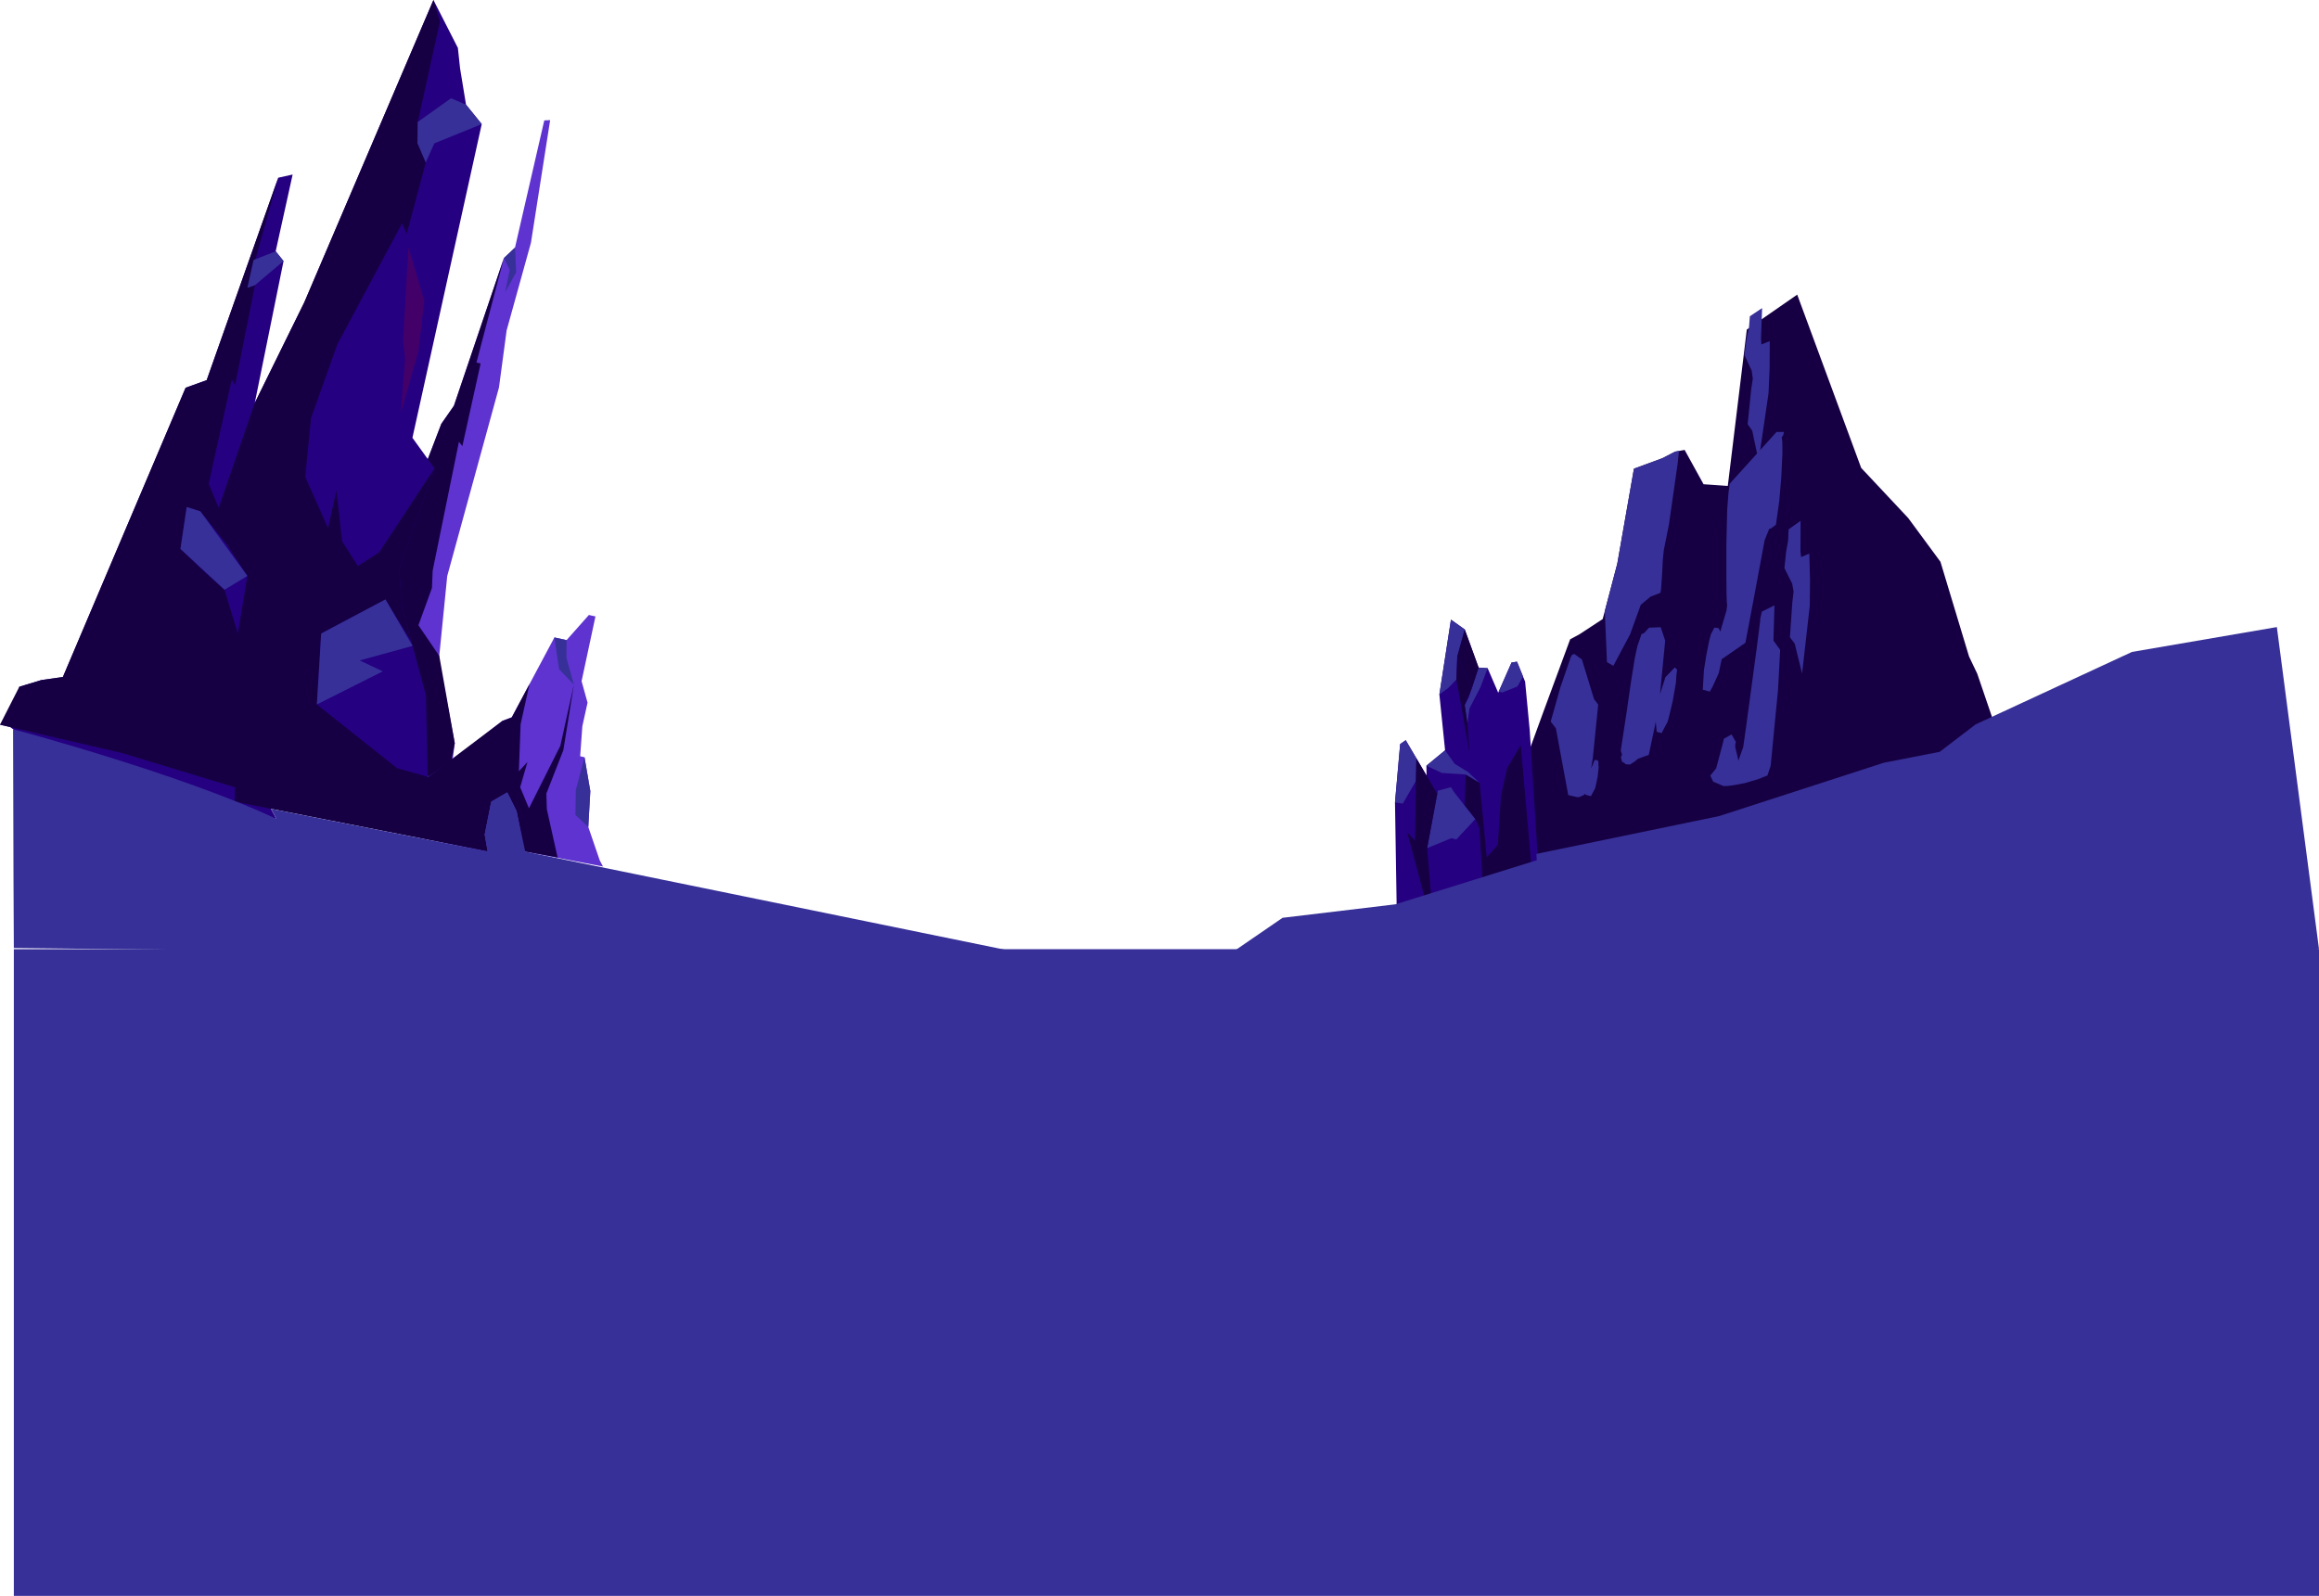 <?xml version="1.0" encoding="UTF-8"?> <svg xmlns="http://www.w3.org/2000/svg" xmlns:xlink="http://www.w3.org/1999/xlink" width="1320.74" height="909.13" viewBox="0 0 1320.74 909.13"> <defs> <clipPath id="a" transform="translate(0 0)"> <rect width="1320.74" height="546.34" style="fill: none"></rect> </clipPath> <clipPath id="b" transform="translate(0 0)"> <rect x="228.27" y="140.9" width="13.38" height="94.46" style="fill: none"></rect> </clipPath> </defs> <title>bottom_back</title> <g style="isolation: isolate"> <g> <g style="clip-path: url(#a)"> <polygon points="1121.44 374.02 1105.15 320.03 1086.79 295.12 1060 266.55 1023.57 167.84 994.86 187.75 984.03 276.82 970.23 275.86 959.45 256.31 954.01 257.28 946.75 261.05 930.58 267 921.09 321.12 912.78 352.66 899.55 361.33 894.25 364.19 879.24 404.86 855.77 469.17 853.92 483.14 858.66 489.06 922.39 480.74 991.61 462.11 1073.55 434.9 1101.28 430 1111.94 426.61 1132.97 416.27 1135.81 412.26 1126.09 383.75 1121.44 374.02" style="fill: #160043"></polygon> <polygon points="910.5 436.94 910.32 435.66 910.37 434.85 910.26 433.73 909.99 433.14 908.2 432.92 906.77 436.44 906.58 436.91 906.53 437.03 906.19 437.78 907.14 431.92 910.22 401.42 907.86 398.28 900.95 375.71 896.66 372.56 895.28 373.03 895.08 373.49 894.37 374.79 894.16 375.62 888.64 391.65 883.17 411.06 886.12 414.91 893.16 452.95 898.51 454.17 899.63 454 902.19 452.81 902.83 452.09 902.99 452.75 906.06 453.58 907.8 450.35 908.45 449.2 908.68 448.24 909.14 446.31 909.94 442.25 910.4 437.9 910.5 436.94" style="fill: #373098"></polygon> <polygon points="955.54 263.68 950.51 298.77 947.57 313.48 947.19 317.24 947.02 318.87 946.6 327.31 946.04 335.5 946.04 335.52 945.66 337.71 940.06 339.89 934.48 344.52 928.42 361.28 918.84 379.32 915.21 377.21 913.98 348.11 921.09 321.12 930.58 267 946.75 261.04 954.01 257.28 956.22 256.88 955.54 263.68" style="fill: #373098"></polygon> <path d="M1011.78,246.08h4.3l-.43,1.61a1.38,1.38,0,0,1-.18.39l-.74,1.07.35,2.52.07,6.5-.66,13.72-1.12,13.32-1.92,13.71-3,2.26h-.78l-2.66,6.58-2.21,11.85-4.41,23.69-4.33,22.88-13.52,9.37-1.65,7.89-3.5,7.7-1.6,2.85-4-1.1.19-3.23.47-8,1.37-8.56,1.56-7.86,1-3.84,2-3.88,2.43.33,1,2,.65-2.51,2.82-9.49.39-3.19-.2-1.42-.15-4.46-.1-9.68,0-19.35.46-19.34.74-9.67.68-5.16Z" transform="translate(0 0)" style="fill: #373098"></path> <polygon points="939.01 430.04 932.91 432.22 932.32 432.73 930.85 433.93 928.32 435.53 925.76 435.35 925.16 434.63 923.81 433.94 923.15 431.43 923.81 429.83 923.06 427.59 926.75 403.46 926.82 402.86 928.85 388.73 931.04 375.11 932.5 368.21 934.9 361.18 936.25 360.72 939.18 357.58 945.81 357.3 948.38 364.95 945.42 395.4 945.4 395.51 948.51 385.77 953.86 380.18 955.17 381.52 954.76 384.51 954.49 388.95 952.7 399.23 951.12 405.96 951.07 406.14 950.41 408.75 949.73 411.25 948.61 413.31 946.32 417.64 943.55 416.89 943.06 411.93 942.98 411.11 942.72 412.65 939.01 430.04" style="fill: #373098"></polygon> <polygon points="1025.78 317.36 1030.45 315.35 1030.87 330.52 1030.72 345.06 1026.34 383.75 1022.14 366.64 1019.41 363.02 1020.77 343.38 1021.51 337 1020.7 332.47 1016.27 323.64 1017.25 314.3 1018.38 308.01 1018.67 301.56 1025.5 296.68 1025.42 314.02 1025.78 317.36" style="fill: #373098"></polygon> <polygon points="1003.19 196.19 1007.92 194.34 1007.84 209.51 1007.23 224.04 1001.58 262.56 997.94 245.33 995.34 241.63 997.33 222.04 998.28 215.69 997.62 211.13 993.48 202.16 994.77 192.85 996.1 186.61 996.6 180.17 1003.59 175.51 1002.94 192.85 1003.19 196.19" style="fill: #373098"></polygon> <polygon points="981.6 447.81 975.69 445.28 974.07 441.85 977.41 437.69 981.14 423.64 981.83 420.83 986.18 418.37 988.65 422.72 988.33 423.93 988.27 424.4 988.29 425.54 988.29 425.8 988.36 426.09 989.48 430.54 990.07 433.31 991.5 429.26 992.78 425.72 992.88 425.1 994.42 414.28 997.4 392.22 1000.38 370.15 1002.54 353.09 1002.5 353.05 1002.42 352.96 1003.41 348.42 1003.44 348.41 1010.61 344.84 1010.03 364.91 1013.85 370.22 1012.63 393.13 1008.44 436.29 1006.61 441.76 1001.15 443.91 993.85 446.08 987.68 447.26 984.06 447.73 981.6 447.81" style="fill: #373098"></polygon> <polygon points="875.95 490.43 871.22 415.93 868.6 388.31 863.98 376.95 860.87 377.42 852.04 397.45 854.52 436.97 863.67 496.59 872.25 494.2 875.95 490.43" style="fill: #250081"></polygon> <polygon points="872.25 494.2 866.1 424.42 847.26 380.65 842.11 380.3 834.22 358.58 826.37 353 819.77 395.63 823.02 427.42 812.38 436.21 813.47 505.5 822.97 507.94 872.25 494.2" style="fill: #250081"></polygon> <polygon points="847.26 380.65 843.18 391.47 836.92 403.57 835.74 412.31 834.19 401.64 836.52 397.25 842.11 380.3 847.26 380.65" style="fill: #373098"></polygon> <polygon points="834.22 358.58 829.95 374.02 829.47 387.13 824.81 391.95 819.77 395.63 826.37 353 834.22 358.58" style="fill: #373098"></polygon> <polygon points="863.98 376.95 867.42 385.41 864.24 391.04 855.74 394.46 853.53 394.06 860.87 377.42 863.98 376.95" style="fill: #373098"></polygon> <polygon points="866.1 424.42 858.39 437.6 854.83 453.39 853.07 481.3 846.75 488.4 842.67 445.93 834.77 441.23 834.13 458.9 844.39 503.08 872.25 494.2 866.1 424.42" style="fill: #160043"></polygon> <polygon points="822.98 507.94 819.38 453.58 800.6 421.67 797.44 423.87 794.49 457.12 795.43 515.56 811.67 512.36 822.98 507.94" style="fill: #250081"></polygon> <polygon points="844.57 505.96 842.46 471.75 840.25 466.7 827.96 451.02 826.37 448.43 818.9 450.42 814.13 482.1 815.13 511.82 822.97 507.94 833.47 509.01 844.57 505.96" style="fill: #250081"></polygon> <polygon points="827.96 451.02 840.25 466.7 829.5 478.26 826.6 477.49 812.8 483.16 818.9 450.42 826.37 448.43 827.96 451.02" style="fill: #373098"></polygon> <polygon points="800.6 421.67 806.68 432 806.45 442.76 806.41 444.89 798.96 457.79 794.49 457.12 797.44 423.87 800.6 421.67" style="fill: #373098"></polygon> <polygon points="823.02 427.42 828.46 435.1 836.12 439.79 842.67 445.93 834.77 441.23 821.21 440.34 812.38 436.21 823.02 427.42" style="fill: #373098"></polygon> <polygon points="842.11 380.3 834.22 358.58 829.95 374.02 838.17 392.24 842.11 380.3" style="fill: #160043"></polygon> <polygon points="806.41 444.89 805.9 478.97 801.48 474.17 811.67 512.36 815.08 510.13 812.8 483.16 818.57 452.19 806.68 432 806.41 444.89" style="fill: #160043"></polygon> <polygon points="829.5 478.26 833.68 505.51 836.82 492.07 844.57 505.96 842.46 471.75 840.25 466.7 829.5 478.26" style="fill: #250081"></polygon> <polygon points="829.47 387.13 832.58 404.24 836.91 428.91 835.74 412.31 834.19 401.64 838.17 392.24 829.95 374.02 829.47 387.13" style="fill: #160043"></polygon> <polygon points="156.02 440.26 290.63 473.87 255.99 447.08 259.01 423.37 250 375.53 250.17 373.65 250.18 373.64 254.71 328.15 284.18 220.75 288.54 188.22 302.39 138.29 313.33 68.43 309.99 68.58 293.31 141.04 286.99 147 258.52 231.16 251.33 241.47 215.91 333.95 206.41 358.8 173.61 435.1 156.02 440.26" style="fill: #5e33d0"></polygon> <polygon points="215.92 333.95 243.86 442.57 257.13 433.19 259.01 423.37 250.18 373.65 250.18 373.64 238.3 356.19 246.02 334.92 246.42 325.06 261.39 251.66 263.32 254.18 273.73 207.05 271.35 206.53 286.99 147 258.52 231.16 251.33 241.47 215.92 333.95" style="fill: #160043"></polygon> <polygon points="185.3 455.67 230.07 452.32 257.13 433.19 286.13 410.66 291.48 408.63 315.75 363.14 322.67 364.67 335.38 350.34 339.13 351.16 331.23 388.04 334.63 400.29 331.66 413.71 330.42 430.82 332.89 431.37 336.2 450.66 335.05 471.1 341.59 490.19 343.44 493.64 298.69 485.08 300.25 490.3 221.63 473.45 216.78 471.86 200.79 467.02 185.3 455.67" style="fill: #5e33d0"></polygon> <polygon points="10.79 402.68 0 412.83 1.23 413.12 5.73 414.14 5.75 414.17 22.72 426.55 14.11 430.06 51.36 442.06 110.25 457.85 157.4 466.51 154.32 460.78 151.93 456.33 211.31 471.53 275.79 483.69 258.59 471.08 243.72 450.22 243.56 442.48 242.6 396.22 234.27 365.29 230.5 351.27 229.09 346.07 228.57 339.82 227.28 324.41 247.45 266.81 234.89 249.4 274.36 70.7 265.41 59.63 262.01 38.84 260.77 27.27 246.86 0 202.5 103.89 202.41 104.1 173.34 172.17 145.1 229.57 161.49 148.72 157 143.17 166.67 99.42 158.45 101.25 117.71 216.54 105.72 220.87 35.82 385.66 23.52 387.43 10.97 391.23 10.79 402.68" style="fill: #250081"></polygon> <path d="M0,412.83l1.23.29,4.53,1.05L69.57,429l64.17,19.48-.1,8.21,20.68,4.07,123.42,24.3-1.69-9.62,3.72-18.74,9.13-5.3,5.32,10.72,4.46,22.94,18.88,3.39L311.44,461l-.26-8.94,9.66-24.7,6-37.33-7.69,34.8-17.9,35.62-5-12,4.16-14.36-4.91,5.27,1-26.75,5.07-22.93-10.12,19-5.34,2-42.28,31.91-.3-.09-17.39-4.9-45.7-36.28,2.45-40.4,36.6-19.43,14.76,23.82-3.78-14-1.41-5.2-1.81-21.66,20.17-57.6L216,314.59l-12.15,7.87-9-14.09-3.26-29-4.75,21.49-13-29.18,3.31-33.57,15-42L229,127.19l2.61,6.06,10.9-40.7-4.7-11,.13-12.09,12.61-57.1L246.86,0,202.5,103.89l-.09.21-29.07,68.07-28.24,57.4-20.54,59.74-5.71-13.72L132,216.12l1.92,3.15,11.29-56.81L140.9,164l17.55-62.7-40.74,115.3-12,4.32L35.82,385.66l-12.29,1.77L11,391.23Zm106.33-124,7.84,2.5,15.29,19.23,11.43,17.53-5.45,32.82L127.87,336l-11-9.78L102.77,312.7Z" transform="translate(0 0)" style="fill: #160043"></path> <g style="opacity: 0.5;mix-blend-mode: multiply"> <g style="clip-path: url(#b)"> <polygon points="232.58 140.9 229.55 194.44 230.68 204.41 228.27 235.36 238.29 200.11 241.65 171.3 232.58 140.9" style="fill: #610051"></polygon> </g> </g> <polygon points="288.9 451.42 294.21 462.14 300.25 490.3 277.74 485.07 276.05 475.46 279.77 456.71 288.9 451.42" style="fill: #373098"></polygon> <polygon points="322.67 364.67 322.59 374.77 326.85 390.03 318.41 381.21 315.75 363.14 322.67 364.67" style="fill: #373098"></polygon> <polygon points="332.89 431.37 327.96 450.03 327.73 464.25 335.05 471.1 336.2 450.66 332.89 431.37" style="fill: #373098"></polygon> <polygon points="274.36 70.7 247.36 81.68 242.47 92.55 237.77 81.59 237.9 69.5 256.88 55.96 265.41 59.63 274.36 70.7" style="fill: #373098"></polygon> <polygon points="293.31 141.04 293.96 155.09 287.69 166.49 290.32 153.72 286.99 147 293.31 141.04" style="fill: #373098"></polygon> <polygon points="161.49 148.72 145.2 162.46 140.9 163.95 144.41 148.08 157 143.17 161.49 148.72" style="fill: #373098"></polygon> <polygon points="140.89 328.09 127.87 335.97 102.77 312.7 106.33 288.83 114.17 291.33 140.89 328.09" style="fill: #373098"></polygon> <polygon points="219.52 341.47 234.99 367.95 204.87 376.24 218.01 382.45 180.47 401.3 182.92 360.9 219.52 341.47" style="fill: #373098"></polygon> <polygon points="1296.74 357.22 1214.21 371.39 1125.12 412.69 1104.72 428.29 1072.85 434.51 979.13 464.89 875.02 486.44 875.25 490.04 794.73 515.16 730.45 522.85 696.23 546.34 1291.7 546.34 1320.74 540.72 1296.74 357.22" style="fill: #373098"></polygon> <path d="M7.44,415.4s95.38,25.35,150,51.11l-3.06-5.73,123.41,24.29h20.95l299.55,61.26L7.88,540.06s-.19-37.38-.19-38.92-.25-85.74-.25-85.74" transform="translate(0 0)" style="fill: #373098"></path> </g> <rect x="7.88" y="540.72" width="1312.86" height="368.42" style="fill: #373098"></rect> </g> </g> </svg> 